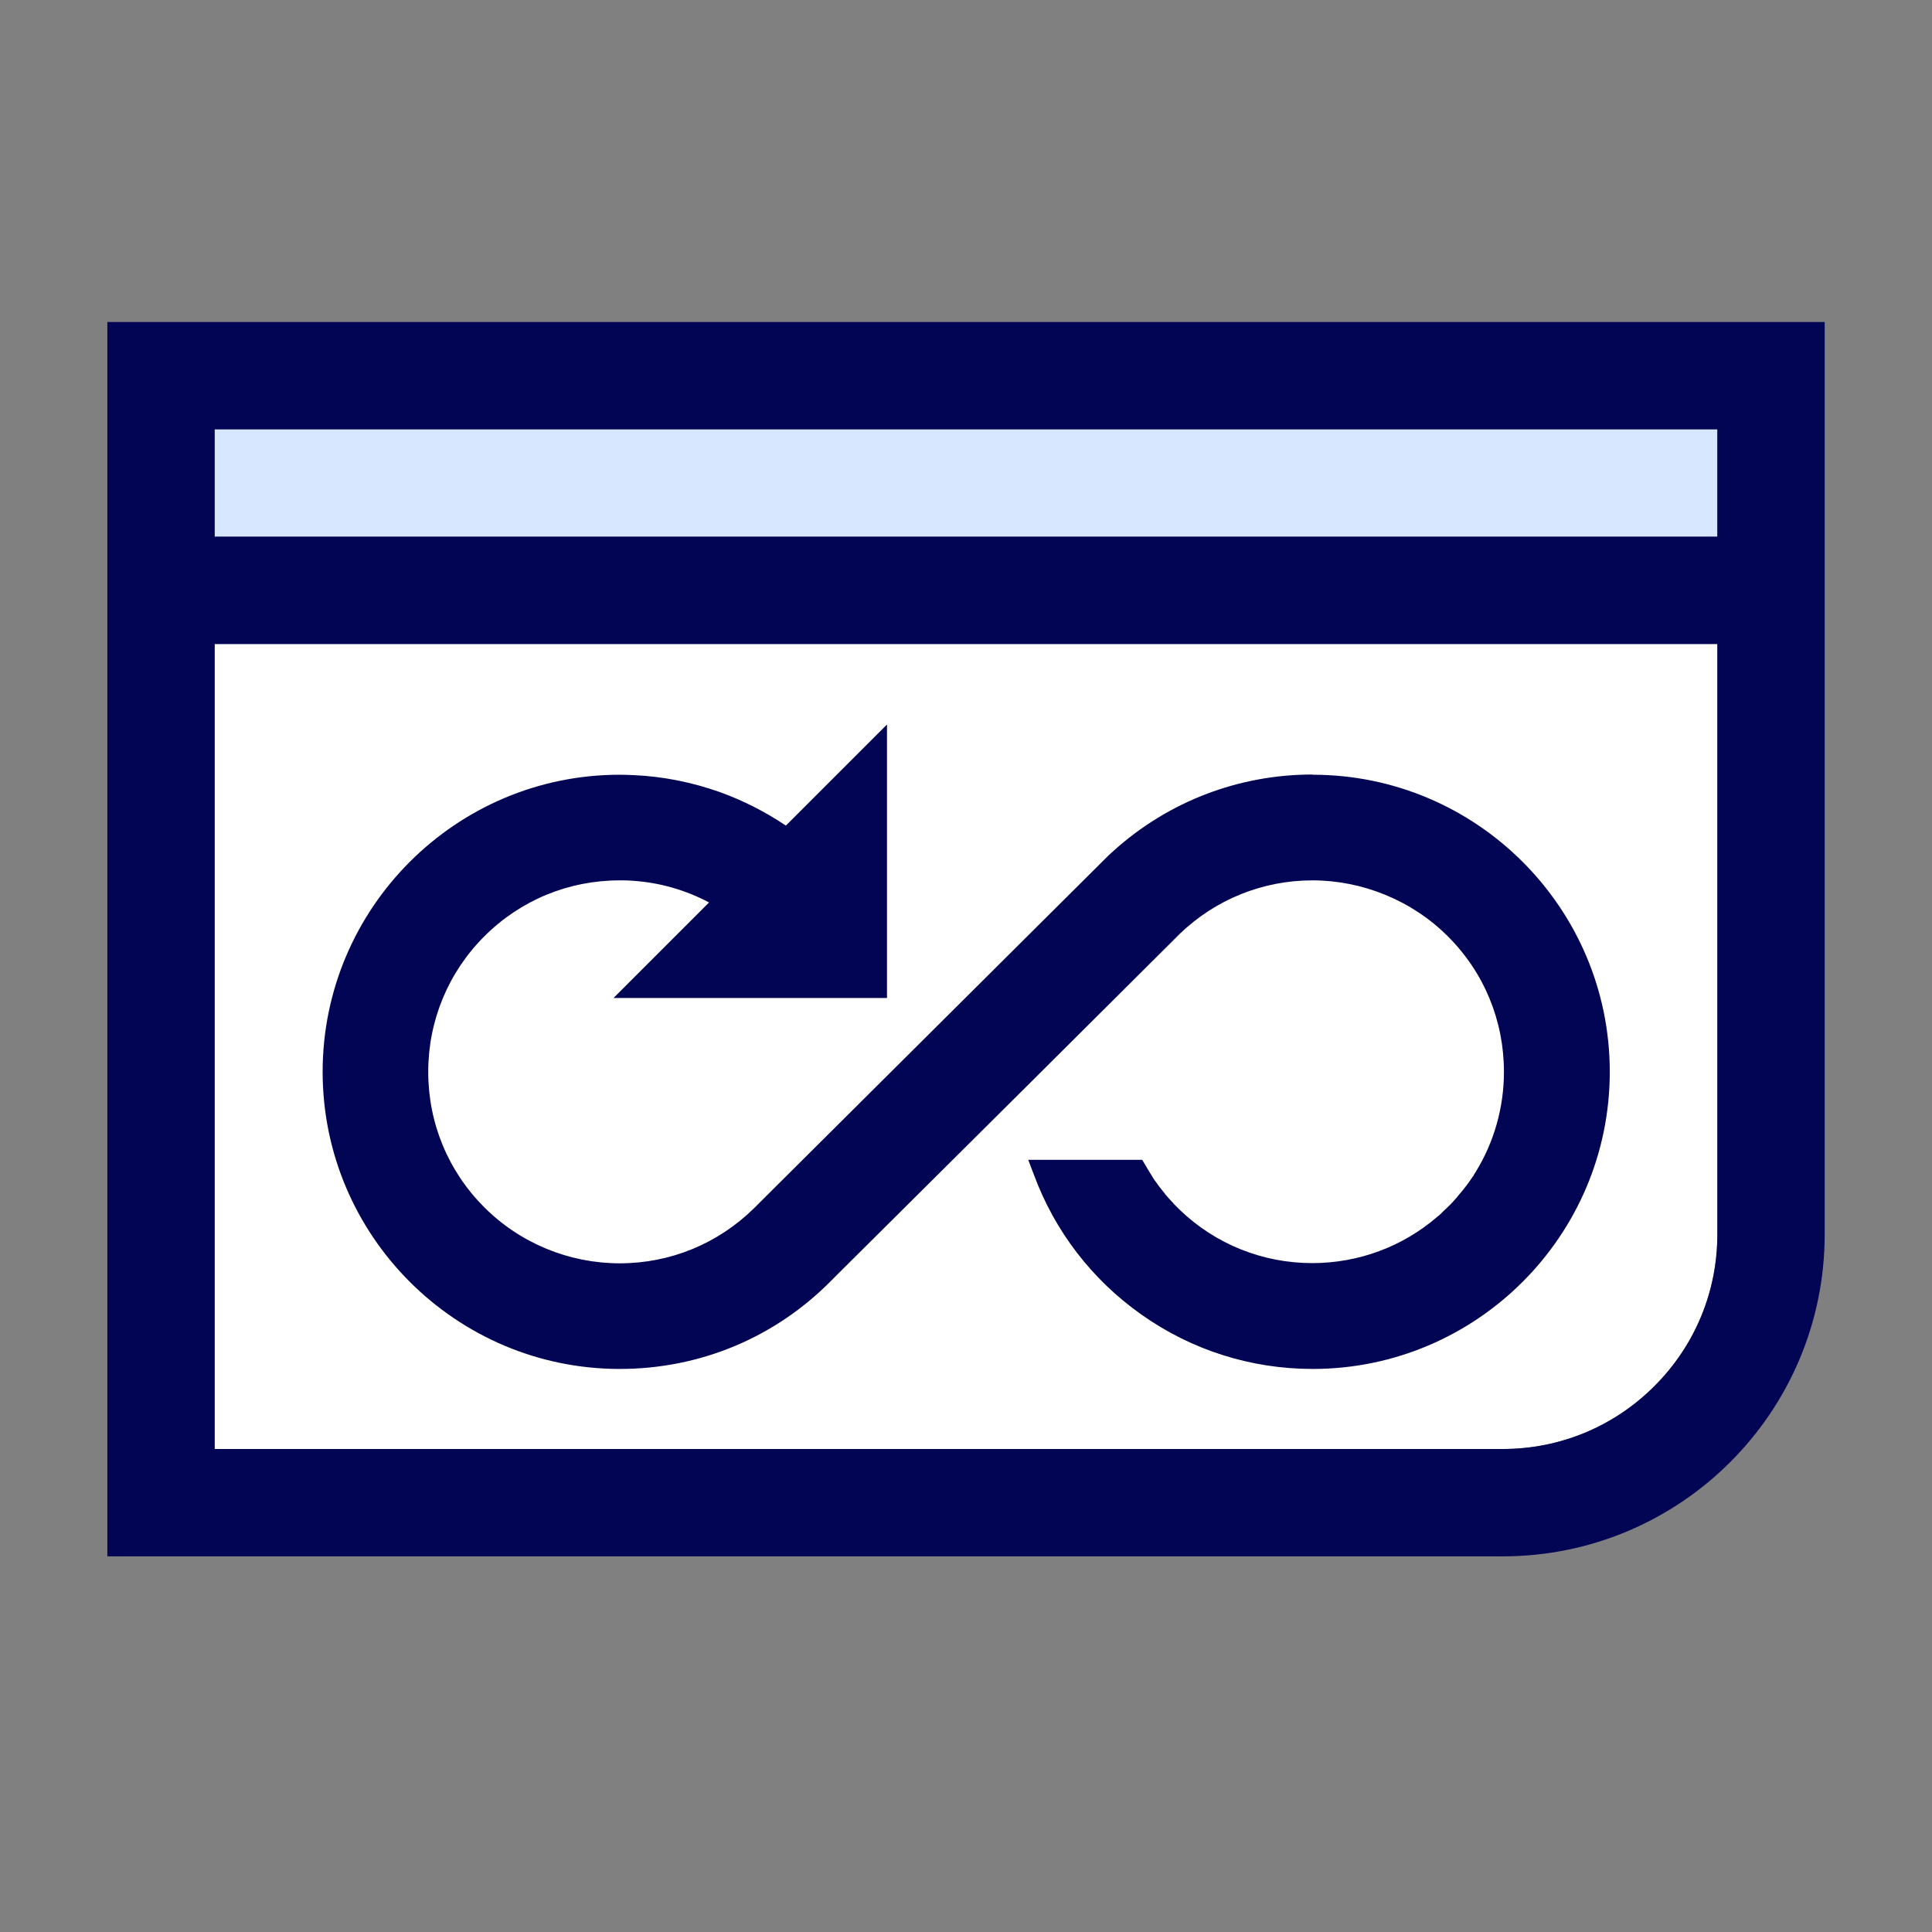 <svg width="55" height="55" viewBox="0 0 55 55" fill="none" xmlns="http://www.w3.org/2000/svg">
<rect x="0" y="0" width="55" height="55" fill="#808080" stroke="none"/>
<path d="M47.099 39.459C45.944 40.614 44.41 41.25 42.778 41.25H6.111V18.333H48.889V35.139C48.889 36.77 48.254 38.304 47.099 39.459Z" fill="white"/>
<path d="M48.889 12.222H6.111V15.278H48.889V12.222Z" fill="#D7E7FF"/>
<path d="M3.056 9.167V44.306H42.778C47.838 44.306 51.945 40.199 51.945 35.139V9.167H3.056ZM48.889 12.222V15.278H6.111V12.222H48.889ZM47.098 39.459C45.943 40.614 44.41 41.25 42.778 41.25H6.111V18.333H48.889V35.139C48.889 36.771 48.253 38.304 47.098 39.459Z" fill="#020553"/>
<path d="M37.363 22.049C35.261 22.049 33.256 22.819 31.698 24.224L31.551 24.359L21.602 34.259L21.462 34.399C20.435 35.408 19.078 35.964 17.642 35.964C16.206 35.964 14.813 35.396 13.786 34.369C12.754 33.336 12.191 31.967 12.191 30.513C12.191 29.058 12.76 27.683 13.786 26.657C14.819 25.624 16.188 25.062 17.642 25.062C17.771 25.062 17.893 25.062 18.015 25.074C18.773 25.123 19.518 25.337 20.185 25.691L17.814 28.062L17.465 28.411H25.251V20.625L24.902 20.973L22.372 23.503C21.78 23.106 21.144 22.782 20.478 22.544C19.696 22.269 18.883 22.104 18.052 22.067C17.917 22.061 17.783 22.055 17.642 22.055C12.98 22.055 9.185 25.85 9.185 30.513C9.185 35.176 12.98 38.971 17.642 38.971C19.928 38.971 22.067 38.078 23.668 36.453C23.692 36.428 23.717 36.404 23.741 36.379L29.26 30.892L33.262 26.907L33.458 26.712L33.58 26.589C34.601 25.606 35.945 25.062 37.363 25.062C38.781 25.062 40.192 25.63 41.219 26.657C42.252 27.689 42.814 29.058 42.814 30.513C42.814 31.527 42.533 32.517 42.007 33.367C41.989 33.397 41.965 33.434 41.946 33.464V33.477L41.922 33.501C41.922 33.501 41.897 33.538 41.885 33.556C41.842 33.623 41.794 33.684 41.745 33.752L41.702 33.807C41.653 33.874 41.592 33.947 41.531 34.014C41.482 34.082 41.421 34.143 41.36 34.216L41.347 34.228L41.323 34.253C41.292 34.289 41.256 34.326 41.213 34.363C41.17 34.406 41.127 34.448 41.078 34.491C41.078 34.491 41.048 34.522 41.03 34.54C41.03 34.54 40.999 34.571 40.987 34.583L40.932 34.626C39.942 35.487 38.677 35.958 37.357 35.958C35.945 35.958 34.607 35.42 33.592 34.448C33.562 34.418 33.531 34.387 33.501 34.357C33.482 34.338 33.458 34.314 33.44 34.296C33.421 34.277 33.403 34.259 33.385 34.234C33.342 34.192 33.299 34.143 33.25 34.088C33.232 34.063 33.214 34.045 33.195 34.021H33.189C33.189 34.021 33.152 33.966 33.134 33.947C33.097 33.898 33.055 33.849 33.018 33.801C33 33.776 32.981 33.752 32.963 33.727C32.926 33.678 32.89 33.629 32.853 33.574C32.835 33.55 32.816 33.526 32.804 33.495C32.737 33.391 32.676 33.287 32.615 33.183L32.578 33.122L32.517 33.018H29.272L29.376 33.293L29.437 33.452C30.03 35.053 31.087 36.428 32.486 37.418C33.916 38.433 35.609 38.971 37.369 38.971C42.032 38.971 45.827 35.176 45.827 30.513C45.827 25.85 42.032 22.055 37.369 22.055L37.363 22.049Z" fill="#020553"/>
</svg>
